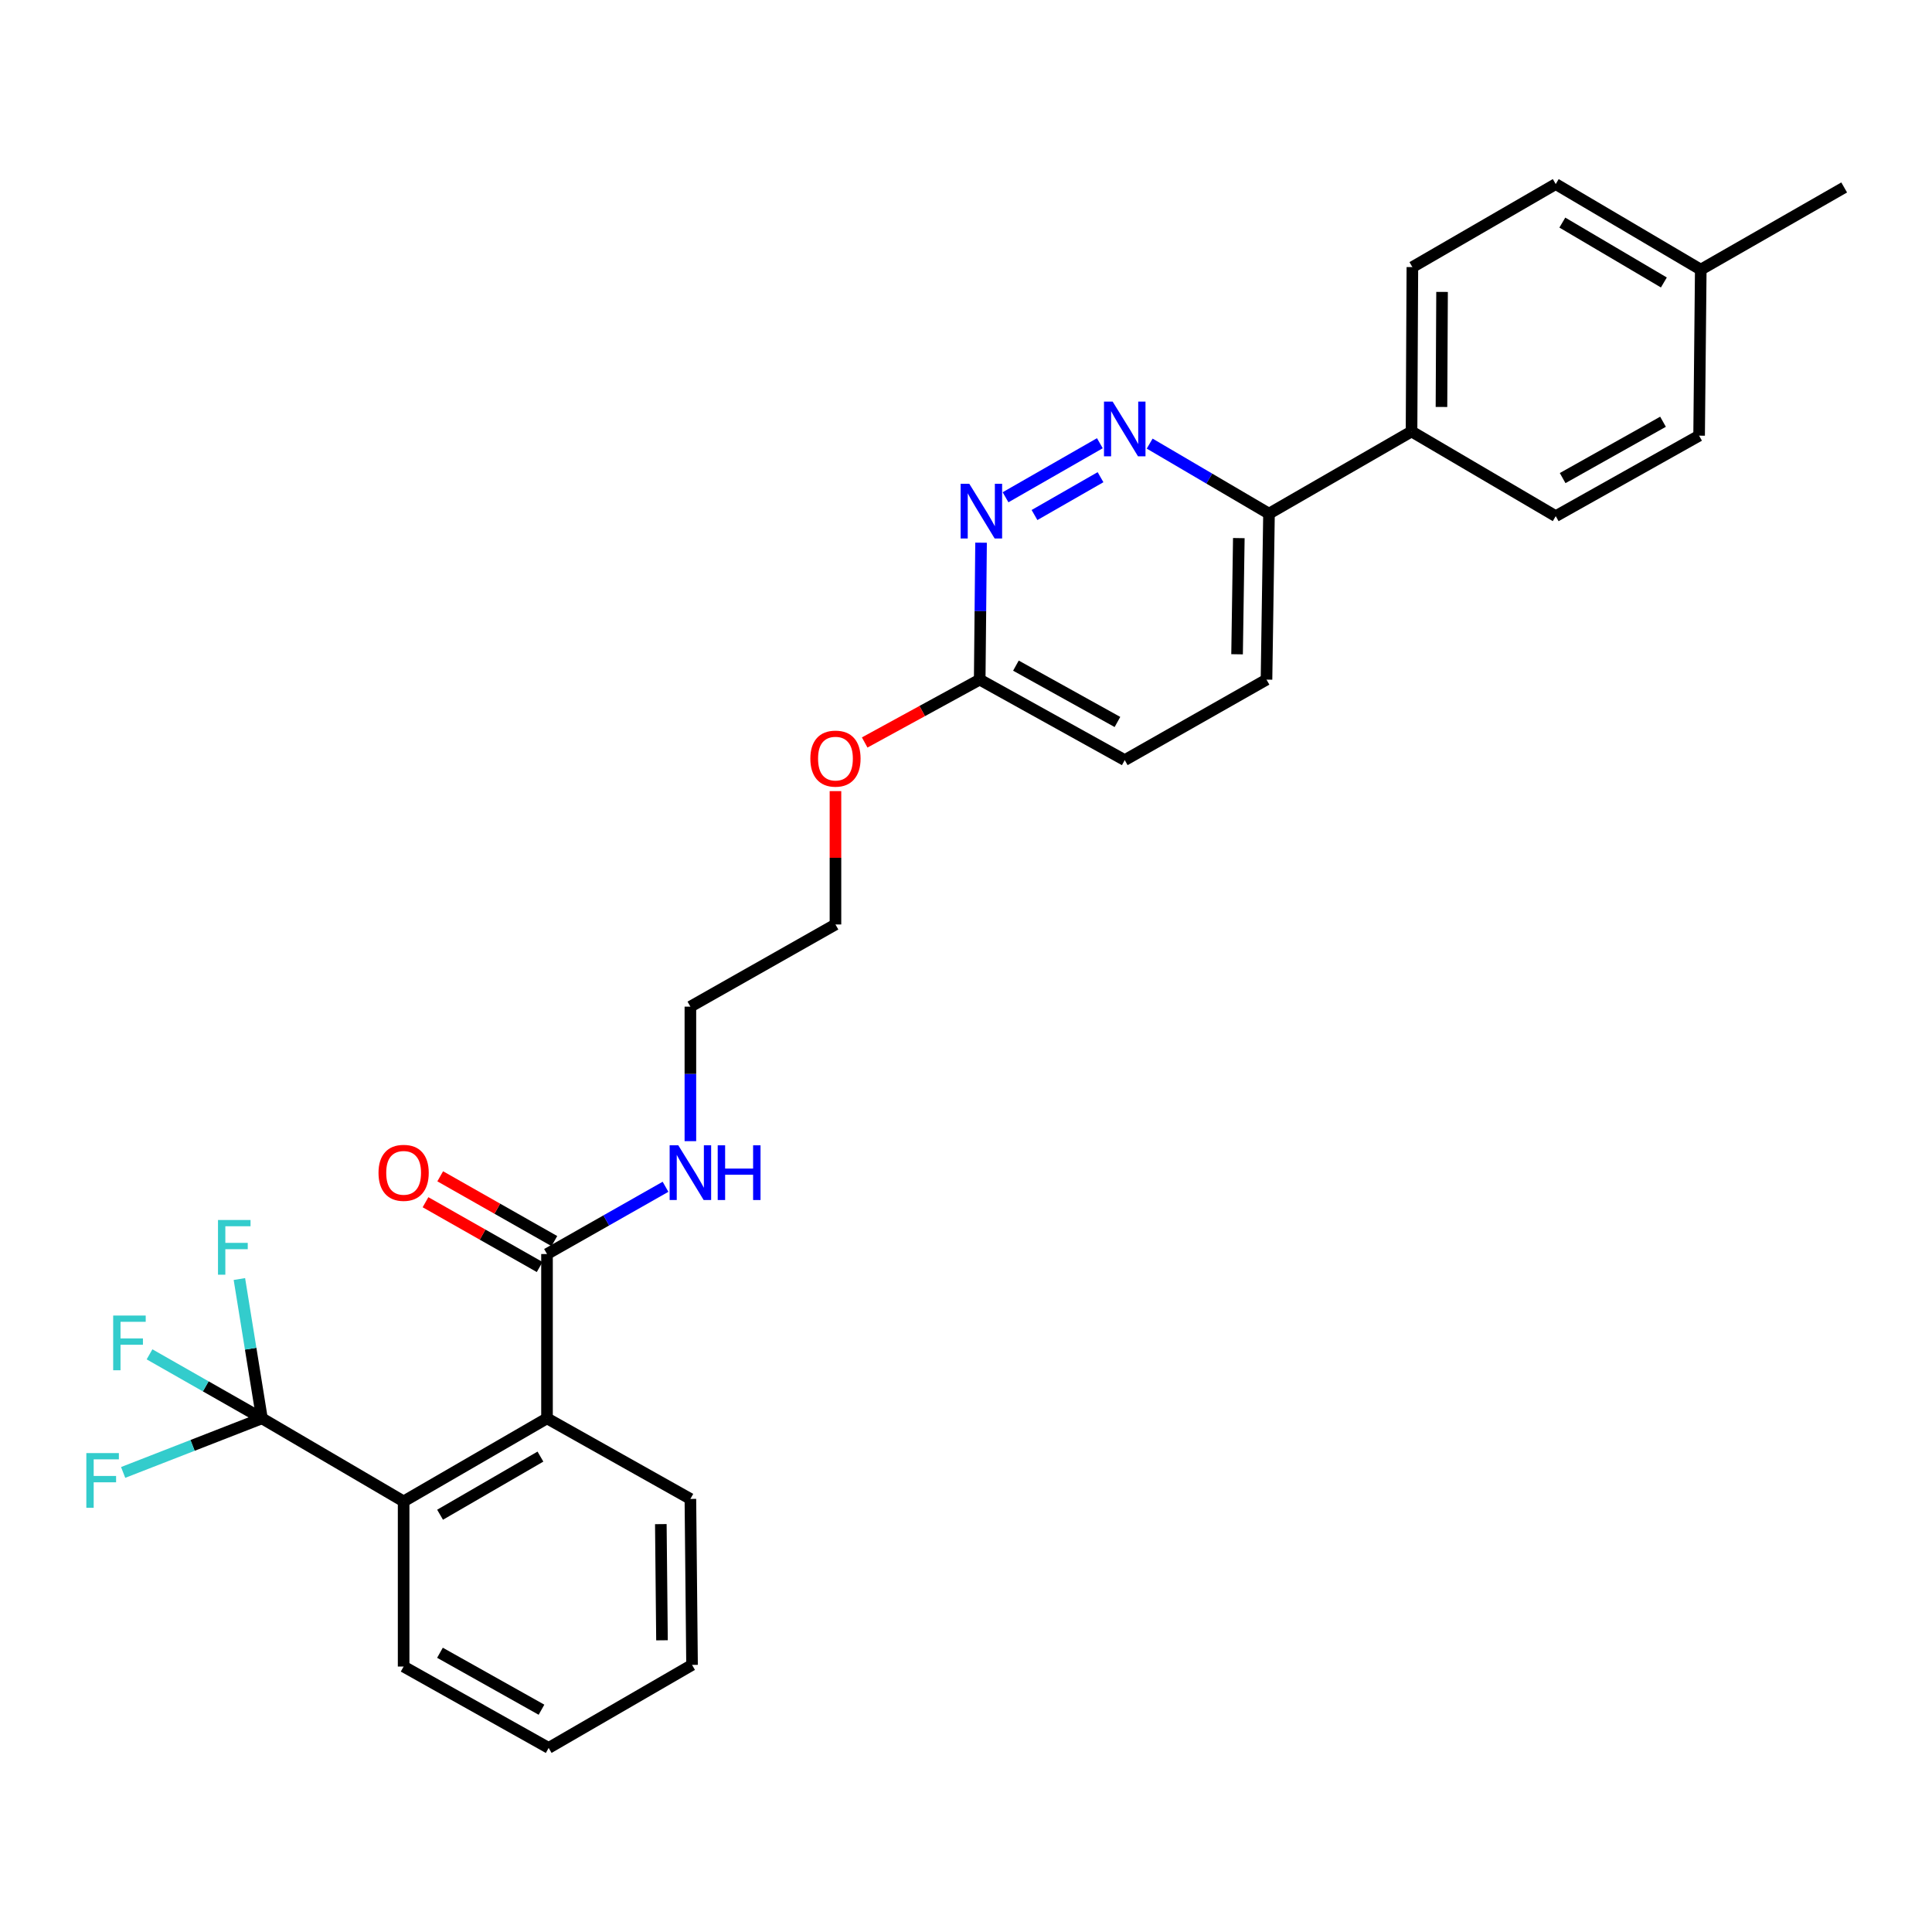 <?xml version='1.0' encoding='iso-8859-1'?>
<svg version='1.1' baseProfile='full'
              xmlns='http://www.w3.org/2000/svg'
                      xmlns:rdkit='http://www.rdkit.org/xml'
                      xmlns:xlink='http://www.w3.org/1999/xlink'
                  xml:space='preserve'
width='1000px' height='1000px' viewBox='0 0 1000 1000'>
<!-- END OF HEADER -->
<rect style='opacity:1.0;fill:#FFFFFF;stroke:none' width='1000' height='1000' x='0' y='0'> </rect>
<path class='bond-0' d='M 135.576,734.136 L 208.916,777.118' style='fill:none;fill-rule:evenodd;stroke:#000000;stroke-width:6px;stroke-linecap:butt;stroke-linejoin:miter;stroke-opacity:1' />
<path class='bond-9' d='M 135.576,734.136 L 106.485,717.57' style='fill:none;fill-rule:evenodd;stroke:#000000;stroke-width:6px;stroke-linecap:butt;stroke-linejoin:miter;stroke-opacity:1' />
<path class='bond-9' d='M 106.485,717.57 L 77.395,701.005' style='fill:none;fill-rule:evenodd;stroke:#33CCCC;stroke-width:6px;stroke-linecap:butt;stroke-linejoin:miter;stroke-opacity:1' />
<path class='bond-10' d='M 135.576,734.136 L 129.742,698.081' style='fill:none;fill-rule:evenodd;stroke:#000000;stroke-width:6px;stroke-linecap:butt;stroke-linejoin:miter;stroke-opacity:1' />
<path class='bond-10' d='M 129.742,698.081 L 123.908,662.027' style='fill:none;fill-rule:evenodd;stroke:#33CCCC;stroke-width:6px;stroke-linecap:butt;stroke-linejoin:miter;stroke-opacity:1' />
<path class='bond-11' d='M 135.576,734.136 L 99.659,748.134' style='fill:none;fill-rule:evenodd;stroke:#000000;stroke-width:6px;stroke-linecap:butt;stroke-linejoin:miter;stroke-opacity:1' />
<path class='bond-11' d='M 99.659,748.134 L 63.741,762.132' style='fill:none;fill-rule:evenodd;stroke:#33CCCC;stroke-width:6px;stroke-linecap:butt;stroke-linejoin:miter;stroke-opacity:1' />
<path class='bond-2' d='M 208.916,777.118 L 283.13,734.136' style='fill:none;fill-rule:evenodd;stroke:#000000;stroke-width:6px;stroke-linecap:butt;stroke-linejoin:miter;stroke-opacity:1' />
<path class='bond-2' d='M 227.78,784.021 L 279.73,753.933' style='fill:none;fill-rule:evenodd;stroke:#000000;stroke-width:6px;stroke-linecap:butt;stroke-linejoin:miter;stroke-opacity:1' />
<path class='bond-21' d='M 208.916,777.118 L 208.916,862.603' style='fill:none;fill-rule:evenodd;stroke:#000000;stroke-width:6px;stroke-linecap:butt;stroke-linejoin:miter;stroke-opacity:1' />
<path class='bond-1' d='M 569.286,229.413 L 520.465,257.387' style='fill:none;fill-rule:evenodd;stroke:#0000FF;stroke-width:6px;stroke-linecap:butt;stroke-linejoin:miter;stroke-opacity:1' />
<path class='bond-1' d='M 569.632,246.994 L 535.458,266.576' style='fill:none;fill-rule:evenodd;stroke:#0000FF;stroke-width:6px;stroke-linecap:butt;stroke-linejoin:miter;stroke-opacity:1' />
<path class='bond-29' d='M 595.068,229.609 L 625.95,247.736' style='fill:none;fill-rule:evenodd;stroke:#0000FF;stroke-width:6px;stroke-linecap:butt;stroke-linejoin:miter;stroke-opacity:1' />
<path class='bond-29' d='M 625.95,247.736 L 656.832,265.864' style='fill:none;fill-rule:evenodd;stroke:#000000;stroke-width:6px;stroke-linecap:butt;stroke-linejoin:miter;stroke-opacity:1' />
<path class='bond-3' d='M 283.13,734.136 L 283.13,649.088' style='fill:none;fill-rule:evenodd;stroke:#000000;stroke-width:6px;stroke-linecap:butt;stroke-linejoin:miter;stroke-opacity:1' />
<path class='bond-22' d='M 283.13,734.136 L 357.344,775.841' style='fill:none;fill-rule:evenodd;stroke:#000000;stroke-width:6px;stroke-linecap:butt;stroke-linejoin:miter;stroke-opacity:1' />
<path class='bond-8' d='M 286.937,642.379 L 257.397,625.615' style='fill:none;fill-rule:evenodd;stroke:#000000;stroke-width:6px;stroke-linecap:butt;stroke-linejoin:miter;stroke-opacity:1' />
<path class='bond-8' d='M 257.397,625.615 L 227.857,608.851' style='fill:none;fill-rule:evenodd;stroke:#FF0000;stroke-width:6px;stroke-linecap:butt;stroke-linejoin:miter;stroke-opacity:1' />
<path class='bond-8' d='M 279.323,655.797 L 249.783,639.033' style='fill:none;fill-rule:evenodd;stroke:#000000;stroke-width:6px;stroke-linecap:butt;stroke-linejoin:miter;stroke-opacity:1' />
<path class='bond-8' d='M 249.783,639.033 L 220.242,622.268' style='fill:none;fill-rule:evenodd;stroke:#FF0000;stroke-width:6px;stroke-linecap:butt;stroke-linejoin:miter;stroke-opacity:1' />
<path class='bond-12' d='M 283.13,649.088 L 313.801,631.683' style='fill:none;fill-rule:evenodd;stroke:#000000;stroke-width:6px;stroke-linecap:butt;stroke-linejoin:miter;stroke-opacity:1' />
<path class='bond-12' d='M 313.801,631.683 L 344.471,614.277' style='fill:none;fill-rule:evenodd;stroke:#0000FF;stroke-width:6px;stroke-linecap:butt;stroke-linejoin:miter;stroke-opacity:1' />
<path class='bond-4' d='M 507.796,280.894 L 507.444,316.331' style='fill:none;fill-rule:evenodd;stroke:#0000FF;stroke-width:6px;stroke-linecap:butt;stroke-linejoin:miter;stroke-opacity:1' />
<path class='bond-4' d='M 507.444,316.331 L 507.092,351.769' style='fill:none;fill-rule:evenodd;stroke:#000000;stroke-width:6px;stroke-linecap:butt;stroke-linejoin:miter;stroke-opacity:1' />
<path class='bond-5' d='M 656.832,265.864 L 655.538,351.769' style='fill:none;fill-rule:evenodd;stroke:#000000;stroke-width:6px;stroke-linecap:butt;stroke-linejoin:miter;stroke-opacity:1' />
<path class='bond-5' d='M 641.212,278.518 L 640.306,338.651' style='fill:none;fill-rule:evenodd;stroke:#000000;stroke-width:6px;stroke-linecap:butt;stroke-linejoin:miter;stroke-opacity:1' />
<path class='bond-7' d='M 656.832,265.864 L 730.609,223.328' style='fill:none;fill-rule:evenodd;stroke:#000000;stroke-width:6px;stroke-linecap:butt;stroke-linejoin:miter;stroke-opacity:1' />
<path class='bond-6' d='M 507.092,351.769 L 477.326,368.038' style='fill:none;fill-rule:evenodd;stroke:#000000;stroke-width:6px;stroke-linecap:butt;stroke-linejoin:miter;stroke-opacity:1' />
<path class='bond-6' d='M 477.326,368.038 L 447.56,384.307' style='fill:none;fill-rule:evenodd;stroke:#FF0000;stroke-width:6px;stroke-linecap:butt;stroke-linejoin:miter;stroke-opacity:1' />
<path class='bond-16' d='M 507.092,351.769 L 582.164,393.431' style='fill:none;fill-rule:evenodd;stroke:#000000;stroke-width:6px;stroke-linecap:butt;stroke-linejoin:miter;stroke-opacity:1' />
<path class='bond-16' d='M 525.839,344.529 L 578.389,373.693' style='fill:none;fill-rule:evenodd;stroke:#000000;stroke-width:6px;stroke-linecap:butt;stroke-linejoin:miter;stroke-opacity:1' />
<path class='bond-14' d='M 730.609,223.328 L 731.046,138.254' style='fill:none;fill-rule:evenodd;stroke:#000000;stroke-width:6px;stroke-linecap:butt;stroke-linejoin:miter;stroke-opacity:1' />
<path class='bond-14' d='M 746.102,210.646 L 746.408,151.095' style='fill:none;fill-rule:evenodd;stroke:#000000;stroke-width:6px;stroke-linecap:butt;stroke-linejoin:miter;stroke-opacity:1' />
<path class='bond-15' d='M 730.609,223.328 L 805.243,267.159' style='fill:none;fill-rule:evenodd;stroke:#000000;stroke-width:6px;stroke-linecap:butt;stroke-linejoin:miter;stroke-opacity:1' />
<path class='bond-23' d='M 357.344,590.663 L 357.344,555.852' style='fill:none;fill-rule:evenodd;stroke:#0000FF;stroke-width:6px;stroke-linecap:butt;stroke-linejoin:miter;stroke-opacity:1' />
<path class='bond-23' d='M 357.344,555.852 L 357.344,521.041' style='fill:none;fill-rule:evenodd;stroke:#000000;stroke-width:6px;stroke-linecap:butt;stroke-linejoin:miter;stroke-opacity:1' />
<path class='bond-13' d='M 655.538,351.769 L 582.164,393.431' style='fill:none;fill-rule:evenodd;stroke:#000000;stroke-width:6px;stroke-linecap:butt;stroke-linejoin:miter;stroke-opacity:1' />
<path class='bond-18' d='M 731.046,138.254 L 805.243,95.281' style='fill:none;fill-rule:evenodd;stroke:#000000;stroke-width:6px;stroke-linecap:butt;stroke-linejoin:miter;stroke-opacity:1' />
<path class='bond-17' d='M 805.243,267.159 L 879.457,225.496' style='fill:none;fill-rule:evenodd;stroke:#000000;stroke-width:6px;stroke-linecap:butt;stroke-linejoin:miter;stroke-opacity:1' />
<path class='bond-17' d='M 808.823,247.457 L 860.773,218.293' style='fill:none;fill-rule:evenodd;stroke:#000000;stroke-width:6px;stroke-linecap:butt;stroke-linejoin:miter;stroke-opacity:1' />
<path class='bond-19' d='M 879.457,225.496 L 880.314,139.557' style='fill:none;fill-rule:evenodd;stroke:#000000;stroke-width:6px;stroke-linecap:butt;stroke-linejoin:miter;stroke-opacity:1' />
<path class='bond-30' d='M 805.243,95.281 L 880.314,139.557' style='fill:none;fill-rule:evenodd;stroke:#000000;stroke-width:6px;stroke-linecap:butt;stroke-linejoin:miter;stroke-opacity:1' />
<path class='bond-30' d='M 808.666,115.211 L 861.216,146.204' style='fill:none;fill-rule:evenodd;stroke:#000000;stroke-width:6px;stroke-linecap:butt;stroke-linejoin:miter;stroke-opacity:1' />
<path class='bond-25' d='M 880.314,139.557 L 954.545,97.029' style='fill:none;fill-rule:evenodd;stroke:#000000;stroke-width:6px;stroke-linecap:butt;stroke-linejoin:miter;stroke-opacity:1' />
<path class='bond-20' d='M 432.433,409.483 L 432.433,443.994' style='fill:none;fill-rule:evenodd;stroke:#FF0000;stroke-width:6px;stroke-linecap:butt;stroke-linejoin:miter;stroke-opacity:1' />
<path class='bond-20' d='M 432.433,443.994 L 432.433,478.505' style='fill:none;fill-rule:evenodd;stroke:#000000;stroke-width:6px;stroke-linecap:butt;stroke-linejoin:miter;stroke-opacity:1' />
<path class='bond-27' d='M 208.916,862.603 L 283.987,904.719' style='fill:none;fill-rule:evenodd;stroke:#000000;stroke-width:6px;stroke-linecap:butt;stroke-linejoin:miter;stroke-opacity:1' />
<path class='bond-27' d='M 227.725,855.466 L 280.275,884.947' style='fill:none;fill-rule:evenodd;stroke:#000000;stroke-width:6px;stroke-linecap:butt;stroke-linejoin:miter;stroke-opacity:1' />
<path class='bond-28' d='M 357.344,775.841 L 358.201,861.746' style='fill:none;fill-rule:evenodd;stroke:#000000;stroke-width:6px;stroke-linecap:butt;stroke-linejoin:miter;stroke-opacity:1' />
<path class='bond-28' d='M 342.046,788.881 L 342.646,849.014' style='fill:none;fill-rule:evenodd;stroke:#000000;stroke-width:6px;stroke-linecap:butt;stroke-linejoin:miter;stroke-opacity:1' />
<path class='bond-24' d='M 357.344,521.041 L 432.433,478.505' style='fill:none;fill-rule:evenodd;stroke:#000000;stroke-width:6px;stroke-linecap:butt;stroke-linejoin:miter;stroke-opacity:1' />
<path class='bond-26' d='M 358.201,861.746 L 283.987,904.719' style='fill:none;fill-rule:evenodd;stroke:#000000;stroke-width:6px;stroke-linecap:butt;stroke-linejoin:miter;stroke-opacity:1' />
<path  class='atom-2' d='M 575.904 207.874
L 585.184 222.874
Q 586.104 224.354, 587.584 227.034
Q 589.064 229.714, 589.144 229.874
L 589.144 207.874
L 592.904 207.874
L 592.904 236.194
L 589.024 236.194
L 579.064 219.794
Q 577.904 217.874, 576.664 215.674
Q 575.464 213.474, 575.104 212.794
L 575.104 236.194
L 571.424 236.194
L 571.424 207.874
L 575.904 207.874
' fill='#0000FF'/>
<path  class='atom-5' d='M 501.698 250.393
L 510.978 265.393
Q 511.898 266.873, 513.378 269.553
Q 514.858 272.233, 514.938 272.393
L 514.938 250.393
L 518.698 250.393
L 518.698 278.713
L 514.818 278.713
L 504.858 262.313
Q 503.698 260.393, 502.458 258.193
Q 501.258 255.993, 500.898 255.313
L 500.898 278.713
L 497.218 278.713
L 497.218 250.393
L 501.698 250.393
' fill='#0000FF'/>
<path  class='atom-9' d='M 195.916 607.051
Q 195.916 600.251, 199.276 596.451
Q 202.636 592.651, 208.916 592.651
Q 215.196 592.651, 218.556 596.451
Q 221.916 600.251, 221.916 607.051
Q 221.916 613.931, 218.516 617.851
Q 215.116 621.731, 208.916 621.731
Q 202.676 621.731, 199.276 617.851
Q 195.916 613.971, 195.916 607.051
M 208.916 618.531
Q 213.236 618.531, 215.556 615.651
Q 217.916 612.731, 217.916 607.051
Q 217.916 601.491, 215.556 598.691
Q 213.236 595.851, 208.916 595.851
Q 204.596 595.851, 202.236 598.651
Q 199.916 601.451, 199.916 607.051
Q 199.916 612.771, 202.236 615.651
Q 204.596 618.531, 208.916 618.531
' fill='#FF0000'/>
<path  class='atom-10' d='M 58.582 680.927
L 75.422 680.927
L 75.422 684.167
L 62.382 684.167
L 62.382 692.767
L 73.982 692.767
L 73.982 696.047
L 62.382 696.047
L 62.382 709.247
L 58.582 709.247
L 58.582 680.927
' fill='#33CCCC'/>
<path  class='atom-11' d='M 112.835 631.466
L 129.675 631.466
L 129.675 634.706
L 116.635 634.706
L 116.635 643.306
L 128.235 643.306
L 128.235 646.586
L 116.635 646.586
L 116.635 659.786
L 112.835 659.786
L 112.835 631.466
' fill='#33CCCC'/>
<path  class='atom-12' d='M 44.689 752.116
L 61.529 752.116
L 61.529 755.356
L 48.489 755.356
L 48.489 763.956
L 60.089 763.956
L 60.089 767.236
L 48.489 767.236
L 48.489 780.436
L 44.689 780.436
L 44.689 752.116
' fill='#33CCCC'/>
<path  class='atom-13' d='M 351.084 592.811
L 360.364 607.811
Q 361.284 609.291, 362.764 611.971
Q 364.244 614.651, 364.324 614.811
L 364.324 592.811
L 368.084 592.811
L 368.084 621.131
L 364.204 621.131
L 354.244 604.731
Q 353.084 602.811, 351.844 600.611
Q 350.644 598.411, 350.284 597.731
L 350.284 621.131
L 346.604 621.131
L 346.604 592.811
L 351.084 592.811
' fill='#0000FF'/>
<path  class='atom-13' d='M 371.484 592.811
L 375.324 592.811
L 375.324 604.851
L 389.804 604.851
L 389.804 592.811
L 393.644 592.811
L 393.644 621.131
L 389.804 621.131
L 389.804 608.051
L 375.324 608.051
L 375.324 621.131
L 371.484 621.131
L 371.484 592.811
' fill='#0000FF'/>
<path  class='atom-21' d='M 419.433 392.654
Q 419.433 385.854, 422.793 382.054
Q 426.153 378.254, 432.433 378.254
Q 438.713 378.254, 442.073 382.054
Q 445.433 385.854, 445.433 392.654
Q 445.433 399.534, 442.033 403.454
Q 438.633 407.334, 432.433 407.334
Q 426.193 407.334, 422.793 403.454
Q 419.433 399.574, 419.433 392.654
M 432.433 404.134
Q 436.753 404.134, 439.073 401.254
Q 441.433 398.334, 441.433 392.654
Q 441.433 387.094, 439.073 384.294
Q 436.753 381.454, 432.433 381.454
Q 428.113 381.454, 425.753 384.254
Q 423.433 387.054, 423.433 392.654
Q 423.433 398.374, 425.753 401.254
Q 428.113 404.134, 432.433 404.134
' fill='#FF0000'/>
</svg>
